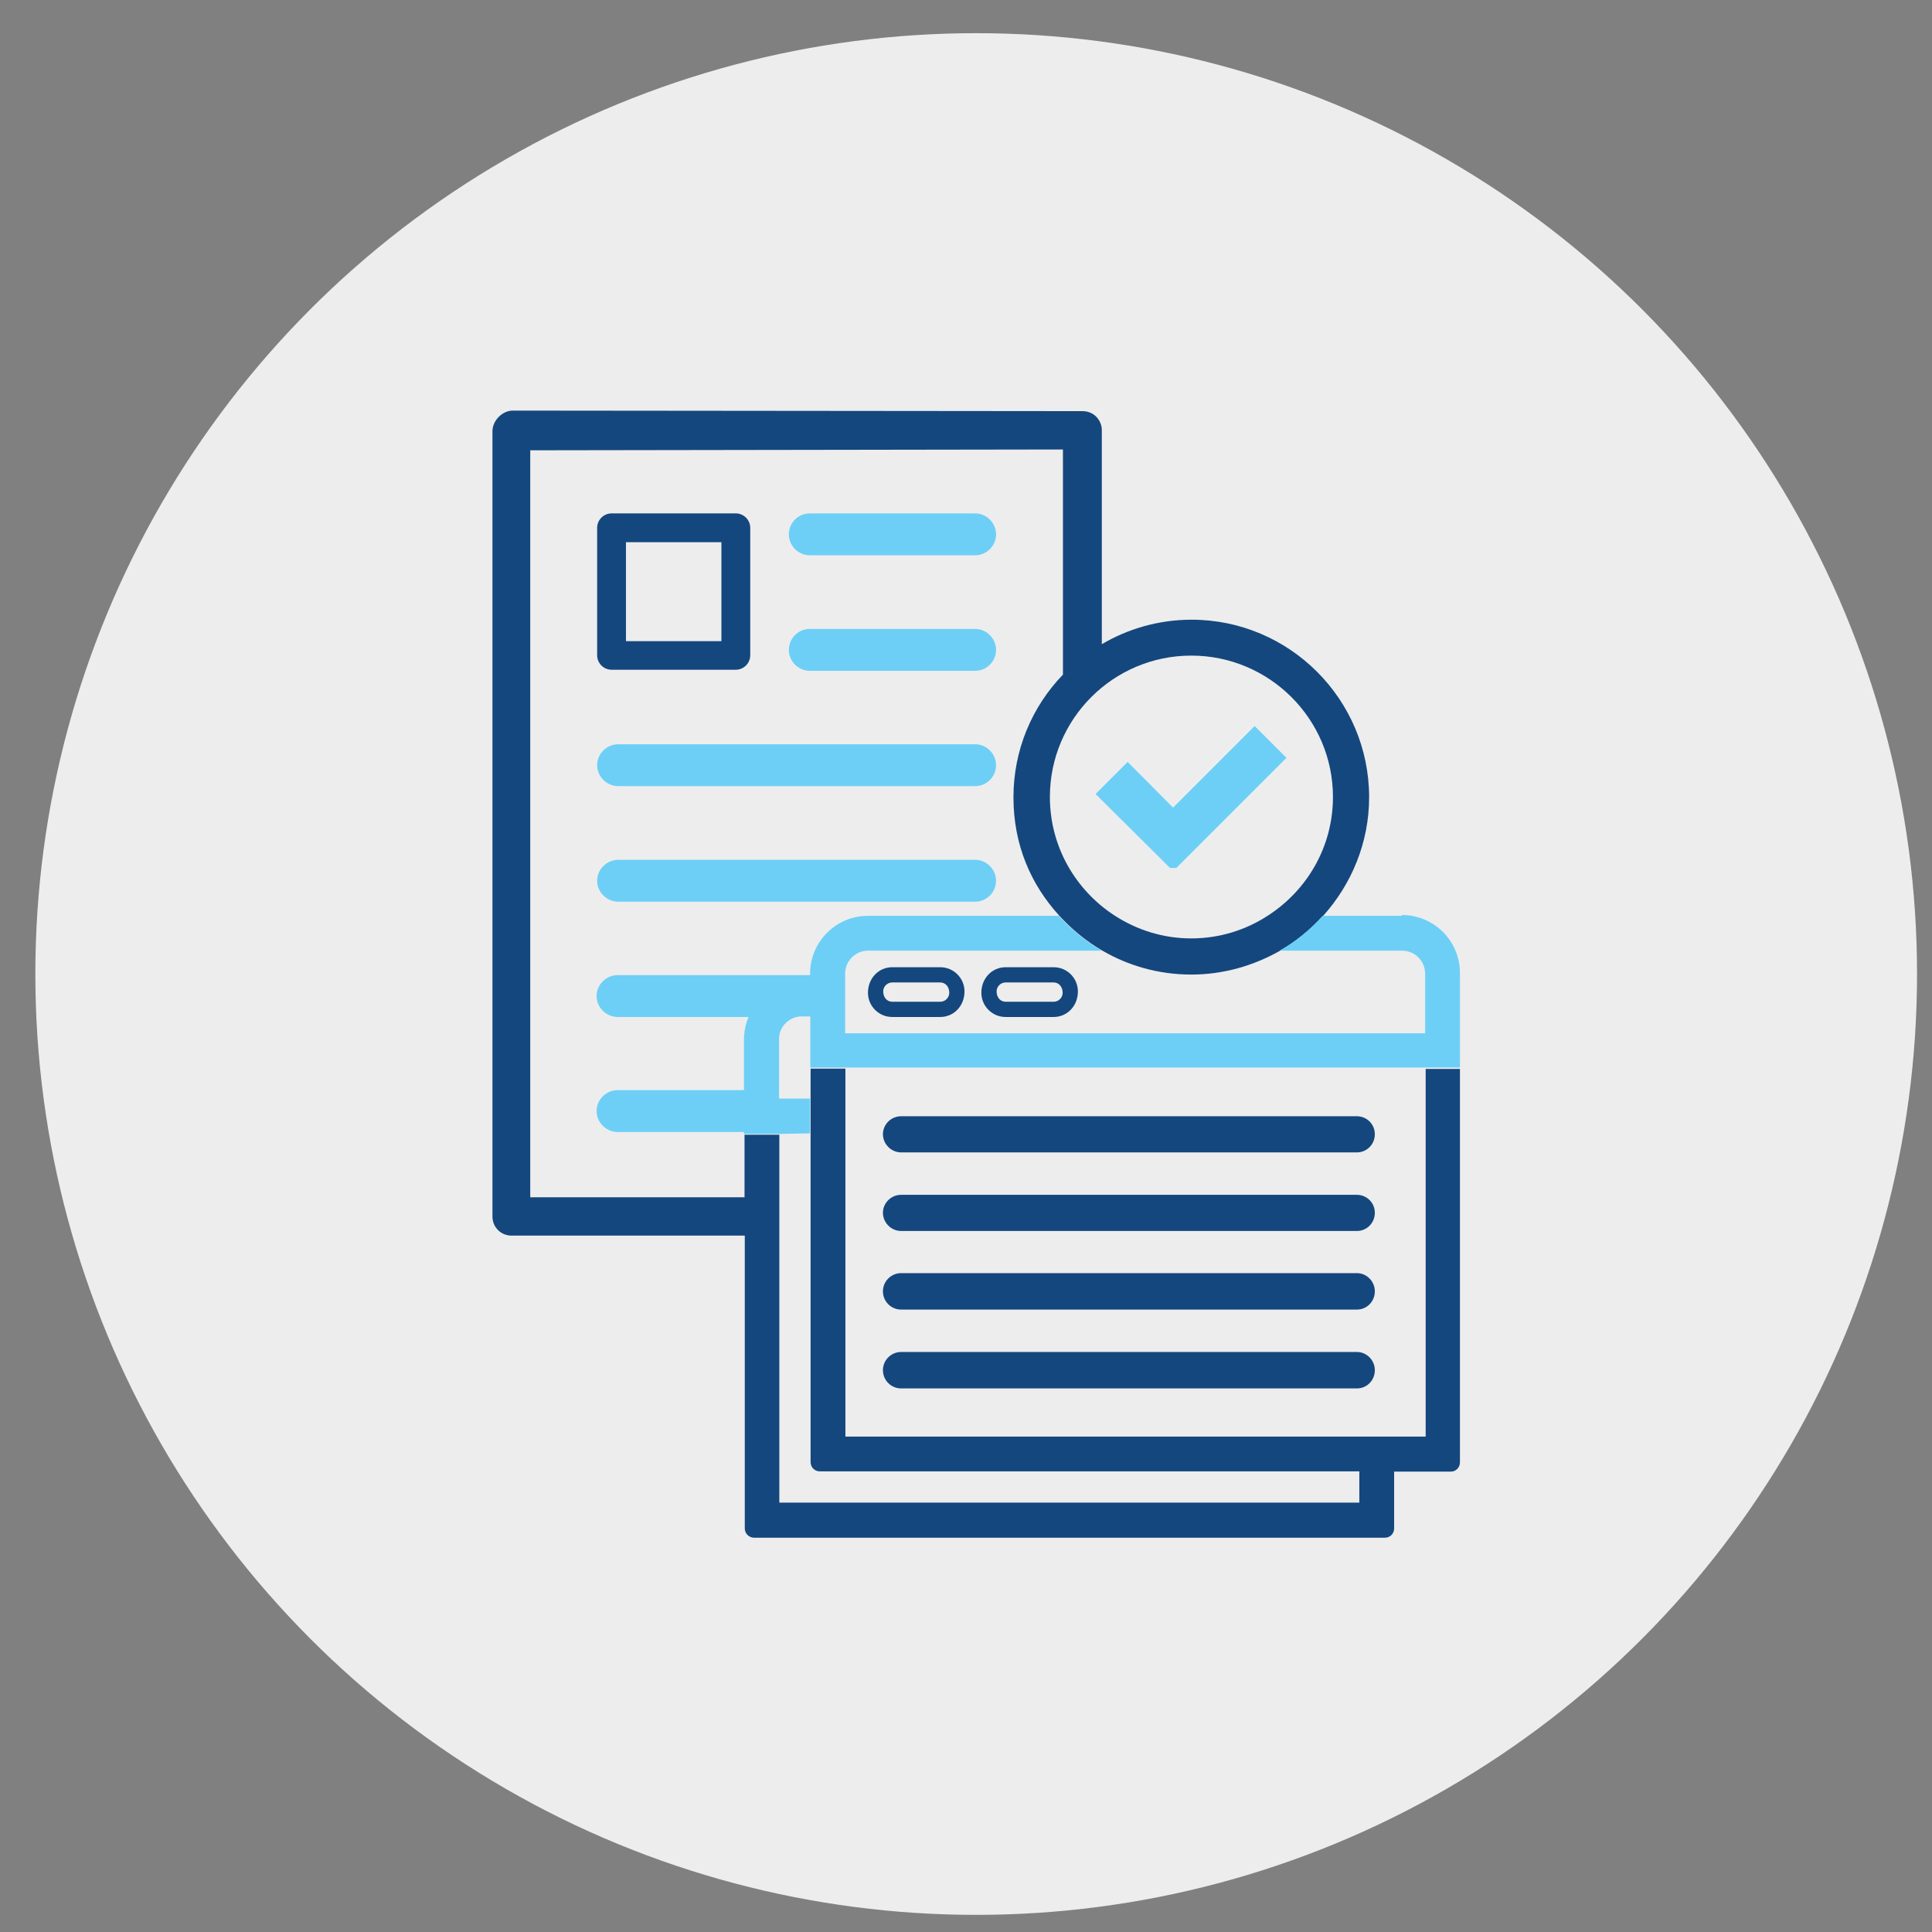<?xml version="1.0" encoding="UTF-8"?><svg xmlns="http://www.w3.org/2000/svg" viewBox="0 0 71.05 71.05"><rect x="0" y="0" width="71.05" height="71.05" fill="#808080" stroke="none"/><defs><style>.cls-1{fill:#ededee;}.cls-2{fill:#14477d;}.cls-3{fill:#6dcff6;}</style></defs><g id="CIRCLES"><circle class="cls-1" cx="35.9" cy="35.82" r="34.6"/></g><g id="ICONS"><path class="cls-3" d="m35.86,31.62h-13.12c-.43,0-.78.35-.78.77s.35.77.78.77h13.12c.43,0,.77-.35.77-.77s-.35-.77-.77-.77Z"/><path class="cls-3" d="m35.86,27.37h-13.12c-.43,0-.78.35-.78.77s.35.77.78.77h13.12c.43,0,.77-.35.77-.77s-.35-.77-.77-.77Z"/><path class="cls-3" d="m35.86,18.88h-6.08c-.43,0-.77.35-.77.77s.35.77.77.77h6.08c.43,0,.77-.35.77-.77s-.35-.77-.77-.77Z"/><path class="cls-3" d="m35.86,23.13h-6.08c-.43,0-.77.35-.77.77s.35.77.77.77h6.08c.43,0,.77-.35.77-.77s-.35-.77-.77-.77Z"/><path class="cls-2" d="m22.49,24.63h4.57c.29,0,.53-.24.53-.53v-4.69c0-.29-.24-.53-.53-.53h-4.57c-.29,0-.53.24-.53.53v4.69c0,.29.24.53.53.53Zm.53-4.69h3.51v3.64h-3.51v-3.64Z"/><path class="cls-2" d="m34.58,35.57h-1.77c-.49,0-.89.4-.89.94,0,.49.4.89.89.89h1.77c.49,0,.89-.4.89-.94,0-.49-.4-.89-.89-.89Zm0,1.27h-1.77c-.18,0-.33-.15-.33-.38,0-.18.15-.33.33-.33h1.77c.18,0,.33.15.33.38,0,.18-.15.33-.33.33Z"/><path class="cls-2" d="m38.75,35.57h-1.77c-.49,0-.89.4-.89.94,0,.49.4.89.89.89h1.77c.49,0,.89-.4.89-.94,0-.49-.4-.89-.89-.89Zm0,1.27h-1.77c-.18,0-.33-.15-.33-.38,0-.18.15-.33.33-.33h1.77c.18,0,.33.15.33.38,0,.18-.15.33-.33.33Z"/><path class="cls-2" d="m52.42,52.83h-21.33v-13.53h-1.28v14.47c0,.19.15.34.34.34h19.84v1.15h-21.33v-13.53s-.14,0-.14,0h-1.14v-.07h0v2.37h-7.88v-27.47l19.59-.03v8.28c-1.13,1.17-1.82,2.76-1.82,4.51s.64,3.21,1.69,4.36c.46.5.99.94,1.58,1.28.96.56,2.08.88,3.27.88s2.3-.33,3.27-.88c.59-.34,1.12-.78,1.58-1.28,1.04-1.16,1.69-2.69,1.69-4.36,0-3.6-2.93-6.53-6.53-6.53-1.2,0-2.33.33-3.3.9v-7.87c0-.19-.08-.37-.21-.5-.13-.13-.31-.2-.5-.2h0l-20.95-.02c-.39,0-.75.37-.75.76v28.88c0,.39.31.7.7.7h8.58v10.77c0,.19.16.34.34.34h23.2c.19,0,.34-.15.34-.34v-2.09h2.08c.19,0,.34-.15.34-.34v-14.47h-1.26v13.53Zm-8.61-28.72c2.87,0,5.21,2.33,5.21,5.2,0,1.83-.95,3.43-2.39,4.36-.81.53-1.78.84-2.82.84s-2-.31-2.82-.84c-1.43-.93-2.38-2.53-2.38-4.36,0-2.87,2.33-5.2,5.2-5.2Z"/><path class="cls-2" d="m33.14,51.06h16.76c.37,0,.66-.3.66-.67s-.3-.67-.66-.67h-16.76c-.37,0-.67.3-.67.67s.3.67.67.67Z"/><path class="cls-2" d="m33.14,48.16h16.76c.37,0,.66-.3.66-.67s-.3-.67-.66-.67h-16.76c-.37,0-.67.3-.67.67s.3.67.67.67Z"/><path class="cls-2" d="m33.14,45.27h16.76c.37,0,.66-.3.66-.67s-.3-.66-.66-.66h-16.76c-.37,0-.67.3-.67.66s.3.67.67.67Z"/><path class="cls-2" d="m33.14,42.38h16.76c.37,0,.66-.3.66-.67s-.3-.66-.66-.66h-16.76c-.37,0-.67.3-.67.66s.3.67.67.67Z"/><path class="cls-3" d="m51.56,33.68h-2.92c-.45.5-.98.94-1.58,1.28h4.5c.47,0,.85.38.85.85v2.19h-21.33v-2.19c0-.47.38-.85.85-.85h8.59c-.59-.34-1.12-.78-1.58-1.28h-7.02c-1.18,0-2.13.96-2.13,2.13v.05h-7.07c-.43,0-.78.35-.78.77s.35.77.78.77h4.81c-.11.26-.17.54-.17.83v1.86h-4.64c-.43,0-.78.35-.78.77s.35.77.78.77h4.64v.07h1.28s1.15-.02,1.15-.02v-1.28h-1.14v-2.19c0-.44.33-.78.76-.83h.39v1.88h23.89v-3.48c0-1.18-.96-2.13-2.13-2.13Z"/><polygon class="cls-3" points="43.26 31.92 47.31 27.87 46.14 26.7 43.14 29.7 41.47 28.02 40.29 29.2 43.03 31.92 43.26 31.92"/></g></svg>